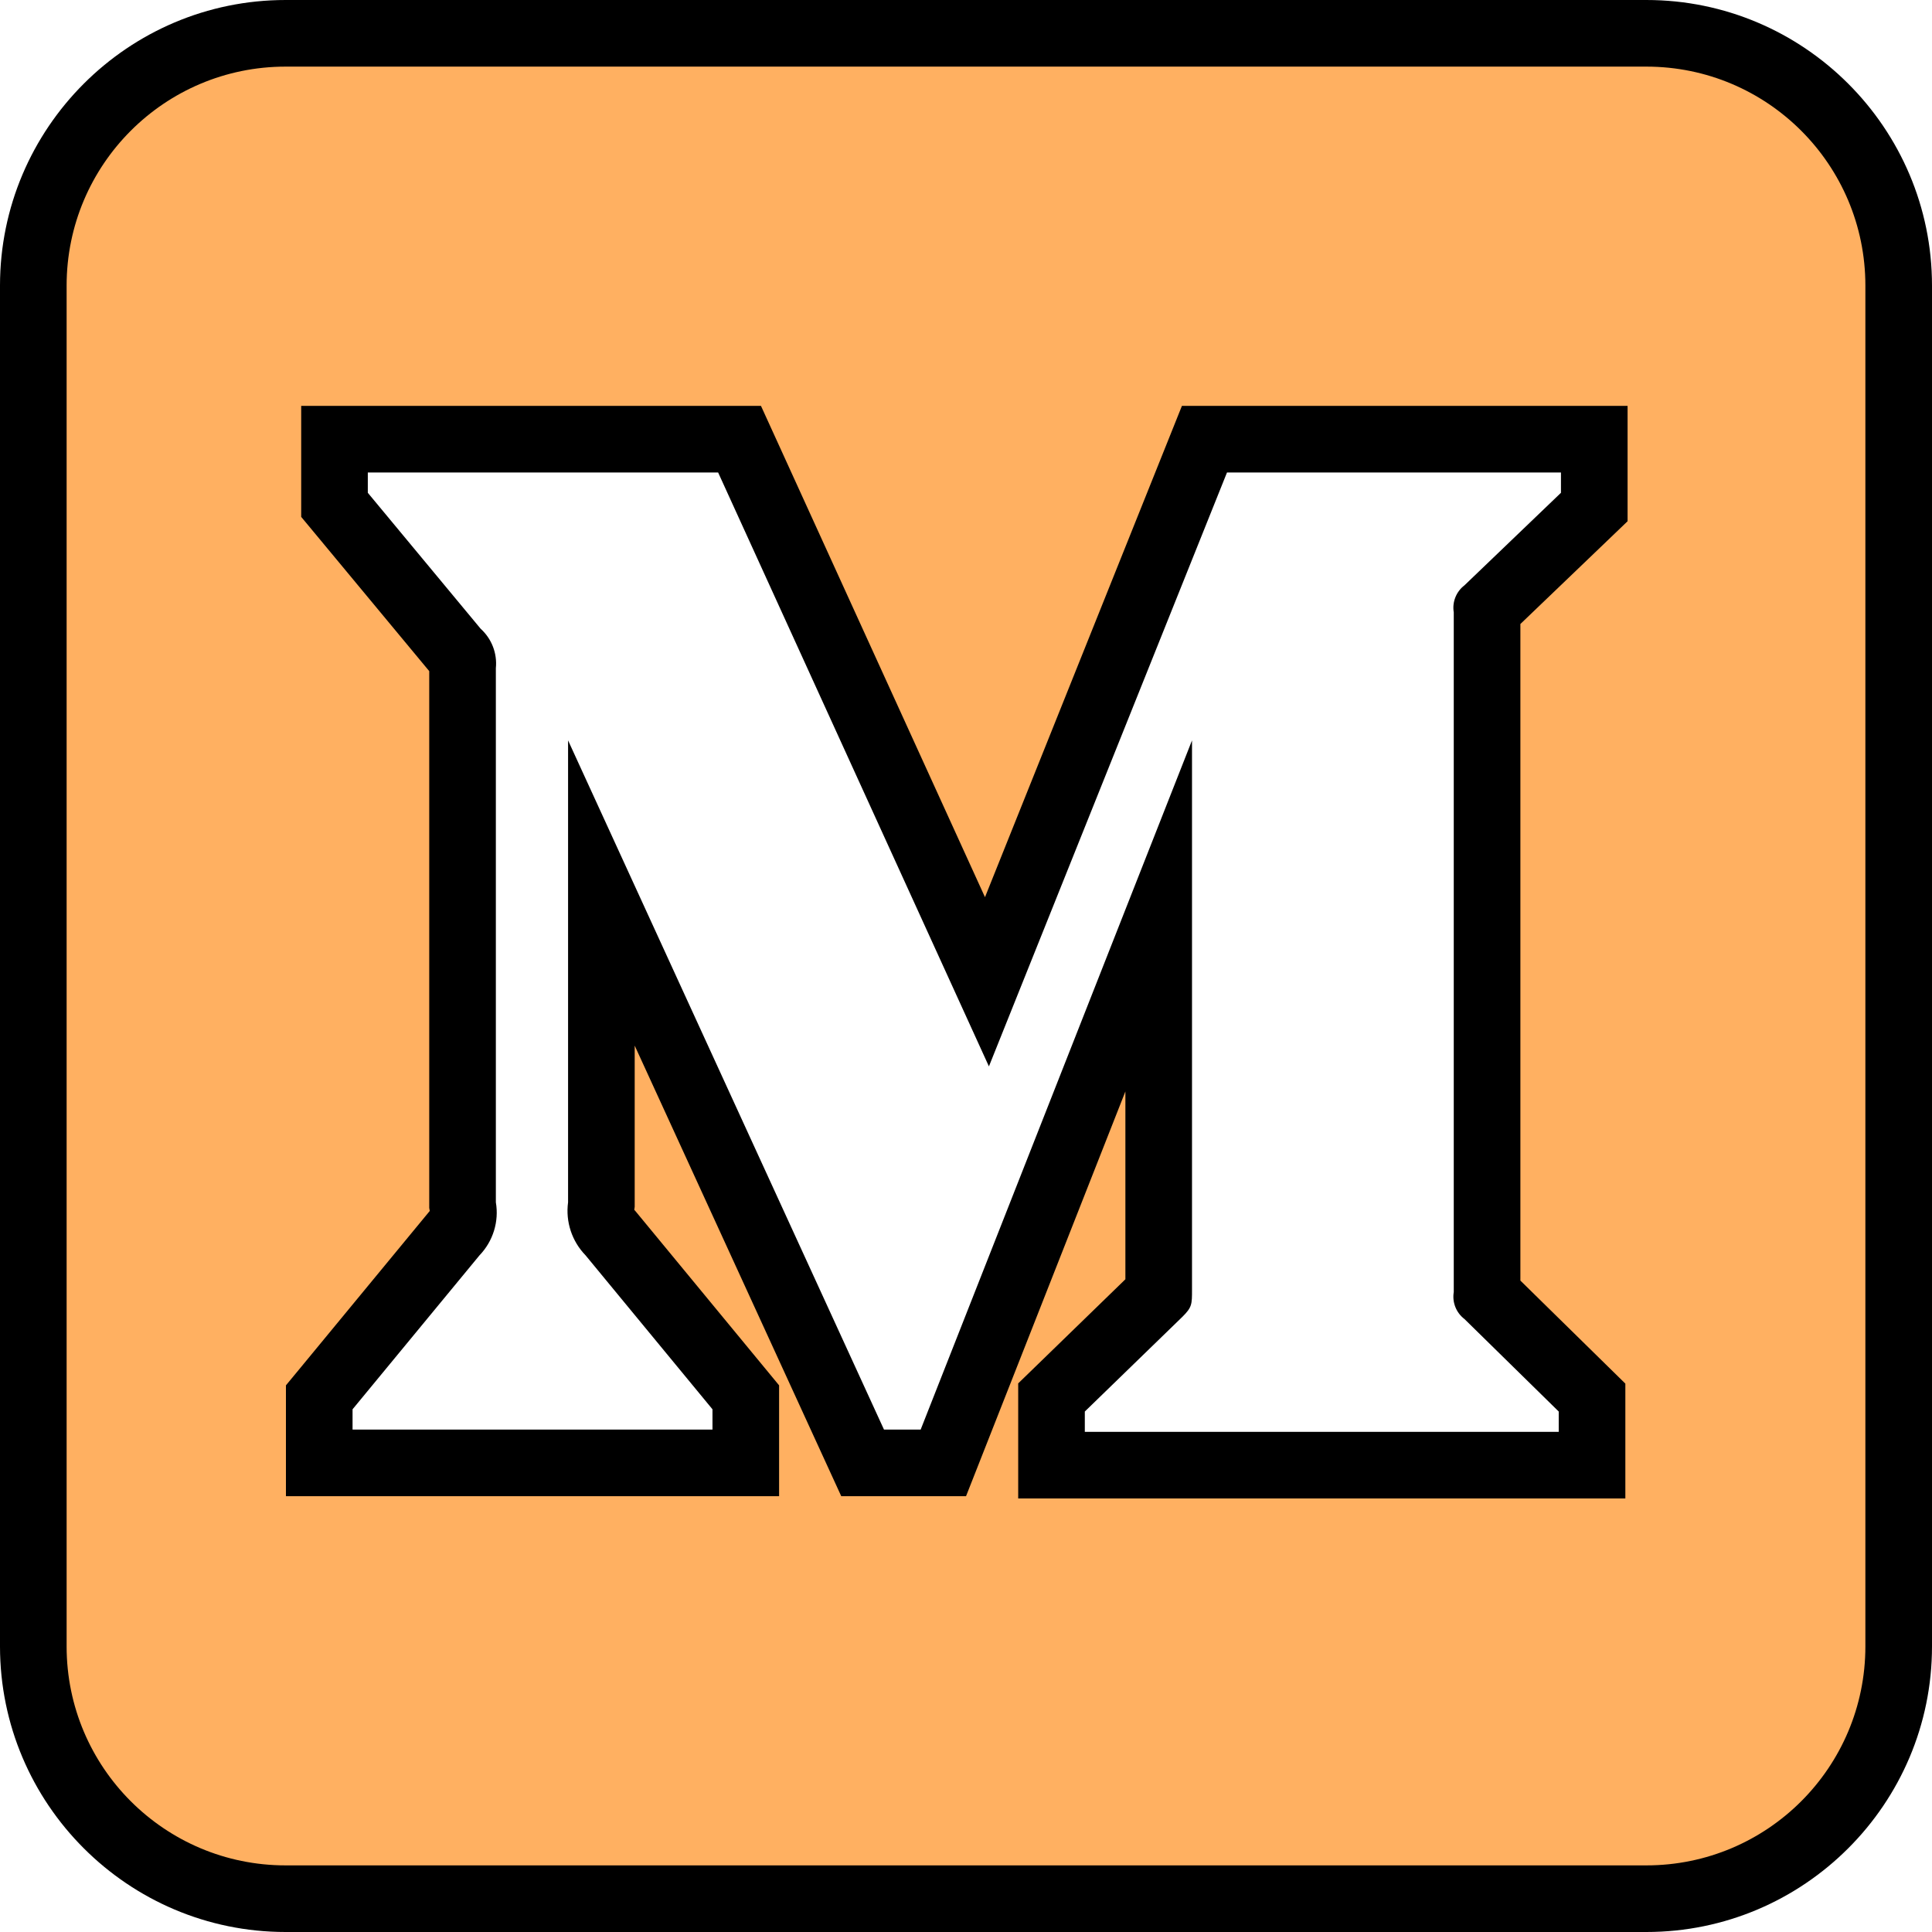 <?xml version="1.0" encoding="UTF-8"?>
<svg width="58px" height="58px" viewBox="0 0 58 58" version="1.1" xmlns="http://www.w3.org/2000/svg" xmlns:xlink="http://www.w3.org/1999/xlink">
    <title>Group 10</title>
    <g id="Page-1" stroke="none" stroke-width="1" fill="none" fill-rule="evenodd">
        <g id="landing_page" transform="translate(-1742, -71)">
            <g id="Group-11" transform="translate(1549, 70)">
                <g id="Group-10" transform="translate(193, 1)">
                    <path d="M49.426,1 C53.603,1 57,4.397 57,8.574 L57,49.426 C57,53.603 53.603,57 49.426,57 L8.574,57 C4.398,57 1,53.603 1,49.426 L1,8.574 C1,4.397 4.398,1 8.574,1 L49.426,1 Z M22.202,13.184 L10.042,13.184 L10.042,15.154 L13.706,19.568 L13.759,19.617 C13.855,19.703 13.904,19.83 13.891,19.958 L13.891,19.958 L13.886,20.008 L13.886,36.178 L13.9,36.261 C13.945,36.525 13.861,36.798 13.623,37.049 L13.623,37.049 L9.584,41.948 L9.584,43.917 L22.389,43.917 L22.389,41.948 L18.296,36.988 C18.098,36.785 18.007,36.507 18.045,36.228 L18.045,36.228 L18.054,36.161 L18.054,26.808 L25.897,43.917 L28.32,43.917 L34.785,27.496 L34.785,27.496 L34.786,30.813 C34.786,30.911 34.786,31.01 34.786,31.111 L34.786,38.827 L31.567,41.952 L31.567,43.984 L47.794,43.984 L47.794,41.955 L44.643,38.862 L44.643,18.306 L47.861,15.22 L47.861,13.184 L36.158,13.184 L29.629,29.473 L22.202,13.184 Z" id="Combined-Shape" fill="#FFB061"></path>
                    <g id="Group-5" fill="#000000">
                        <path d="M49.426,0 L8.574,0 C3.846,0 -0,3.846 -0,8.574 L-0,49.426 C-0,54.154 3.846,58 8.574,58 L49.426,58 C54.155,58 58,54.154 58,49.426 L58,8.574 C58,3.846 54.155,0 49.426,0 M49.426,2 C53.057,2 56,4.943 56,8.574 L56,49.426 C56,53.057 53.057,56 49.426,56 L8.574,56 C4.944,56 2,53.057 2,49.426 L2,8.574 C2,4.943 4.944,2 8.574,2 L49.426,2" id="Fill-3"></path>
                    </g>
                    <path d="M48.861,12.185 L46.861,12.185 L36.835,12.185 L35.482,12.185 L34.979,13.441 L29.57,26.934 L23.379,13.355 L22.845,12.185 L21.559,12.185 L11.042,12.185 L9.042,12.185 L9.042,14.185 L9.042,14.794 L9.042,15.517 L9.503,16.072 L12.886,20.148 L12.886,36.094 L12.886,36.263 L12.902,36.353 L12.852,36.414 L9.041,41.036 L8.584,41.589 L8.584,42.308 L8.584,42.917 L8.584,44.917 L10.584,44.917 L21.389,44.917 L23.389,44.917 L23.389,42.917 L23.389,42.308 L23.389,41.589 L22.933,41.036 L19.122,36.414 L19.069,36.35 L19.041,36.321 L19.054,36.229 L19.054,36.094 L19.054,31.39 L24.72,43.75 L25.255,44.917 L26.538,44.917 L27.639,44.917 L29.001,44.917 L29.5,43.65 L33.785,32.766 L33.785,38.405 L31.174,40.941 L30.567,41.53 L30.567,42.375 L30.567,42.985 L30.567,44.985 L32.567,44.985 L46.794,44.985 L48.794,44.985 L48.794,42.985 L48.794,42.375 L48.794,41.537 L48.195,40.949 L45.643,38.444 L45.643,18.733 L48.246,16.238 L48.861,15.648 L48.861,14.794 L48.861,14.185 L48.861,12.185 Z M46.861,14.185 L46.861,14.794 L43.965,17.571 C43.715,17.762 43.591,18.075 43.643,18.384 L43.643,38.787 C43.591,39.096 43.715,39.409 43.965,39.599 L46.794,42.375 L46.794,42.985 L32.567,42.985 L32.567,42.375 L35.497,39.531 C35.785,39.244 35.785,39.159 35.785,38.718 L35.785,22.227 L27.639,42.917 L26.538,42.917 L17.054,22.227 L17.054,36.094 C16.975,36.677 17.169,37.264 17.579,37.686 L21.389,42.308 L21.389,42.917 L10.584,42.917 L10.584,42.308 L14.395,37.686 C14.802,37.263 14.985,36.672 14.886,36.094 L14.886,20.06 C14.931,19.615 14.761,19.175 14.429,18.875 L11.042,14.794 L11.042,14.185 L21.559,14.185 L29.688,32.014 L36.835,14.185 L46.861,14.185 L46.861,14.185 Z" id="Fill-8" fill="#000000"></path>
                </g>
            </g>
        </g>
    </g>
</svg>